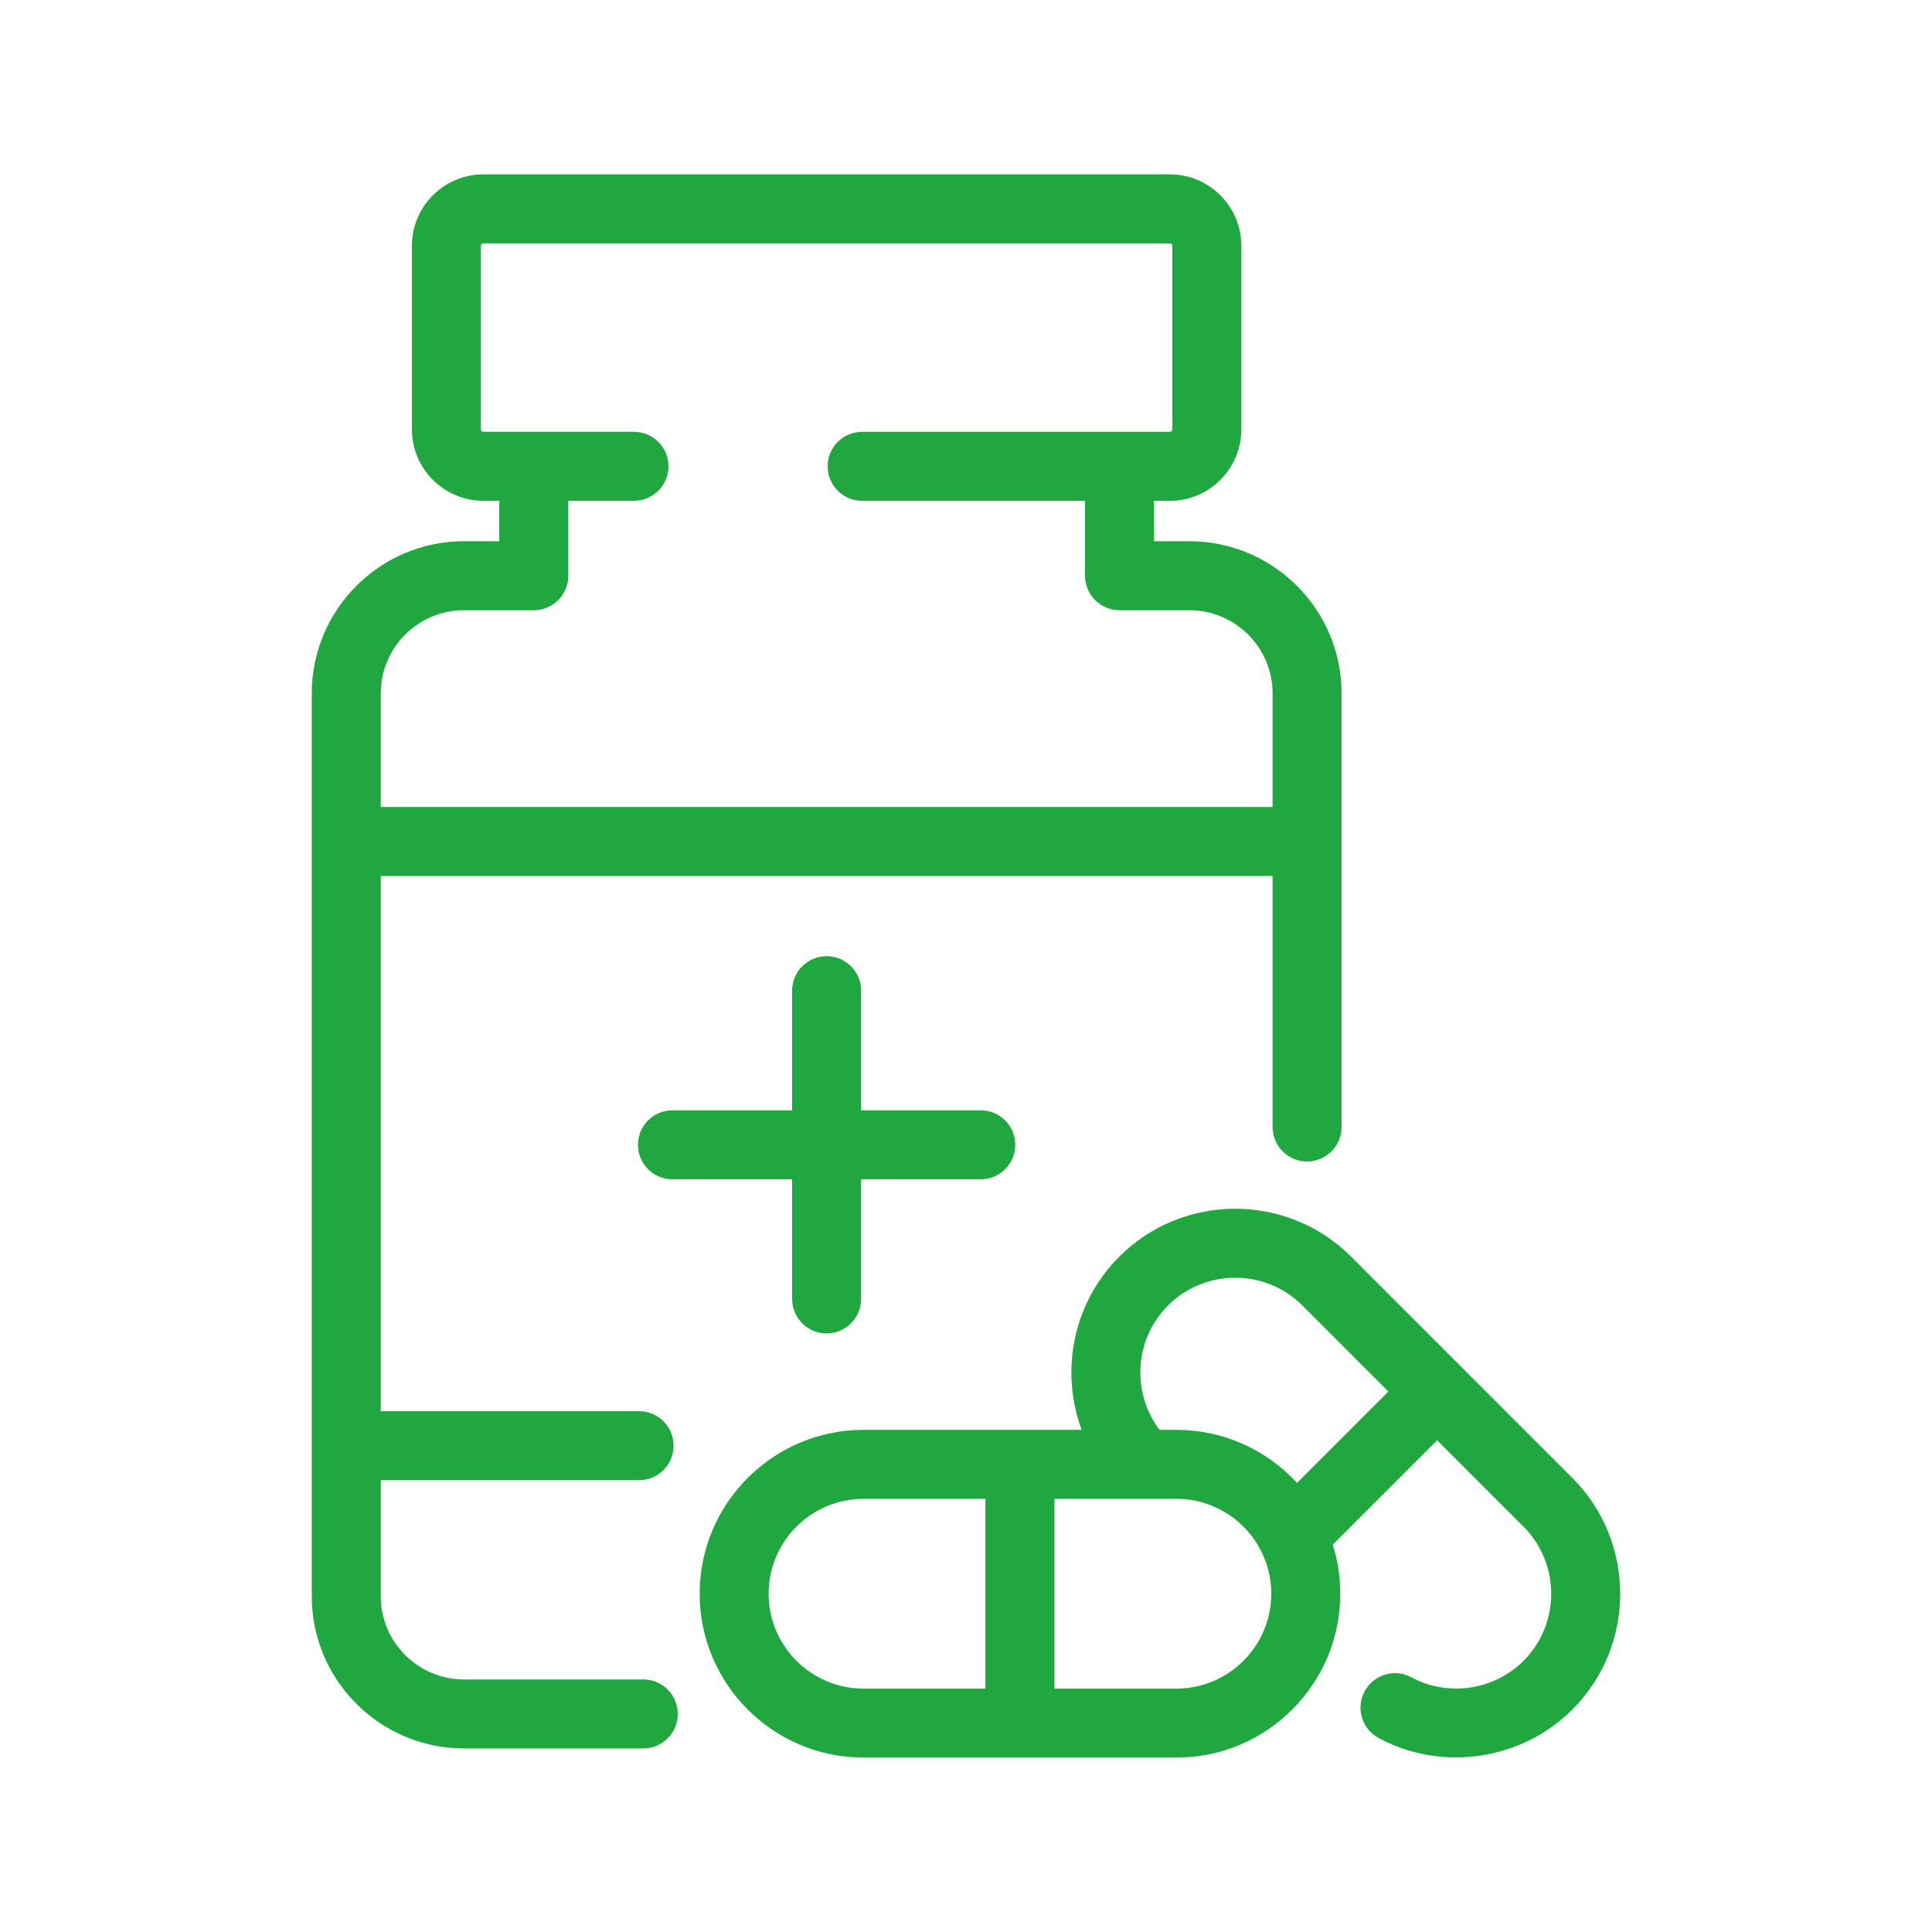 <?xml version="1.0" encoding="UTF-8"?>
<svg xmlns="http://www.w3.org/2000/svg" xmlns:xlink="http://www.w3.org/1999/xlink" xmlns:svgjs="http://svgjs.com/svgjs" version="1.1" width="512" height="512" x="0" y="0" viewBox="0 0 56 56" style="enable-background:new 0 0 512 512" xml:space="preserve" class="">
  <g>
    <g xmlns="http://www.w3.org/2000/svg" id="XMLID_3446_">
      <path id="XMLID_14_" d="m33.909 14.517h-8.92c-.552 0-1-.448-1-1s.448-1 1-1h8.92c.04 0 .072-.032.072-.072v-5.319c0-.04-.032-.072-.072-.072h-19.898c-.04 0-.072.032-.072.072v5.318c0 .04.032.072.072.072h4.365c.552 0 1 .448 1 1s-.448 1-1 1h-4.365c-1.143 0-2.072-.93-2.072-2.072v-5.318c0-1.143.93-2.072 2.072-2.072h19.898c1.143 0 2.072.93 2.072 2.072v5.318c0 1.143-.929 2.073-2.072 2.073z" fill="#21a73f" data-original="#000000" class=""></path>
      <path id="XMLID_13_" d="m18.645 50.679h-5.198c-2.432 0-4.411-1.979-4.411-4.411v-26.169c0-2.432 1.979-4.411 4.411-4.411h1.025v-1.171c0-.552.448-1 1-1s1 .448 1 1v2.171c0 .552-.448 1-1 1h-2.025c-1.33 0-2.411 1.082-2.411 2.411v26.169c0 1.329 1.082 2.411 2.411 2.411h5.198c.552 0 1 .447 1 1s-.448 1-1 1z" fill="#21a73f" data-original="#000000" class=""></path>
      <path id="XMLID_12_" d="m37.886 33.666c-.553 0-1-.447-1-1v-12.567c0-1.33-1.082-2.411-2.411-2.411h-2.025c-.553 0-1-.448-1-1v-2.171c0-.552.447-1 1-1s1 .448 1 1v1.171h1.025c2.433 0 4.411 1.979 4.411 4.411v12.567c0 .553-.448 1-1 1z" fill="#21a73f" data-original="#000000" class=""></path>
      <path id="XMLID_11_" d="m10.035 23.391h27.851v2h-27.851z" fill="#21a73f" data-original="#000000" class=""></path>
      <path id="XMLID_10_" d="m18.524 42.904h-7.489c-.552 0-1-.447-1-1s.448-1 1-1h7.489c.552 0 1 .447 1 1s-.448 1-1 1z" fill="#21a73f" data-original="#000000" class=""></path>
      <path id="XMLID_9_" d="m23.96 38.65c-.552 0-1-.447-1-1v-8.935c0-.552.448-1 1-1s1 .448 1 1v8.935c0 .553-.448 1-1 1z" fill="#21a73f" data-original="#000000" class=""></path>
      <path id="XMLID_8_" d="m28.428 34.183h-8.936c-.552 0-1-.447-1-1s.448-1 1-1h8.936c.552 0 1 .447 1 1s-.448 1-1 1z" fill="#21a73f" data-original="#000000" class=""></path>
      <path id="XMLID_5_" d="m34.099 50.945h-9.069c-2.619 0-4.75-2.131-4.75-4.75s2.131-4.75 4.75-4.75h9.069c2.619 0 4.75 2.131 4.75 4.75s-2.131 4.75-4.75 4.75zm-9.07-7.5c-1.516 0-2.75 1.233-2.75 2.75s1.234 2.75 2.75 2.75h9.069c1.517 0 2.75-1.233 2.75-2.75s-1.233-2.75-2.75-2.75z" fill="#21a73f" data-original="#000000" class=""></path>
      <path id="XMLID_4_" d="m28.563 42.445h2v7.5h-2z" fill="#21a73f" data-original="#000000" class=""></path>
      <path id="XMLID_3_" d="m42.202 50.94c-.769 0-1.54-.185-2.242-.563-.486-.262-.668-.868-.405-1.354.262-.486.871-.669 1.354-.405 1.061.571 2.396.377 3.25-.477 1.072-1.072 1.072-2.817 0-3.89l-6.412-6.413c-1.072-1.07-2.817-1.069-3.89 0-1.071 1.072-1.071 2.817 0 3.89.391.391.391 1.024 0 1.414-.391.391-1.023.391-1.414 0-1.852-1.853-1.852-4.865 0-6.718 1.852-1.85 4.866-1.852 6.718 0l6.412 6.413c1.853 1.853 1.853 4.865 0 6.718-.908.908-2.135 1.384-3.371 1.385z" fill="#21a73f" data-original="#000000" class=""></path>
      <path id="XMLID_2_" d="m38.645 39.503h2v5.701h-2z" transform="matrix(.707 .707 -.707 .707 41.56 -15.628)" fill="#21a73f" data-original="#000000" class=""></path>
    </g>
  </g>
</svg>
